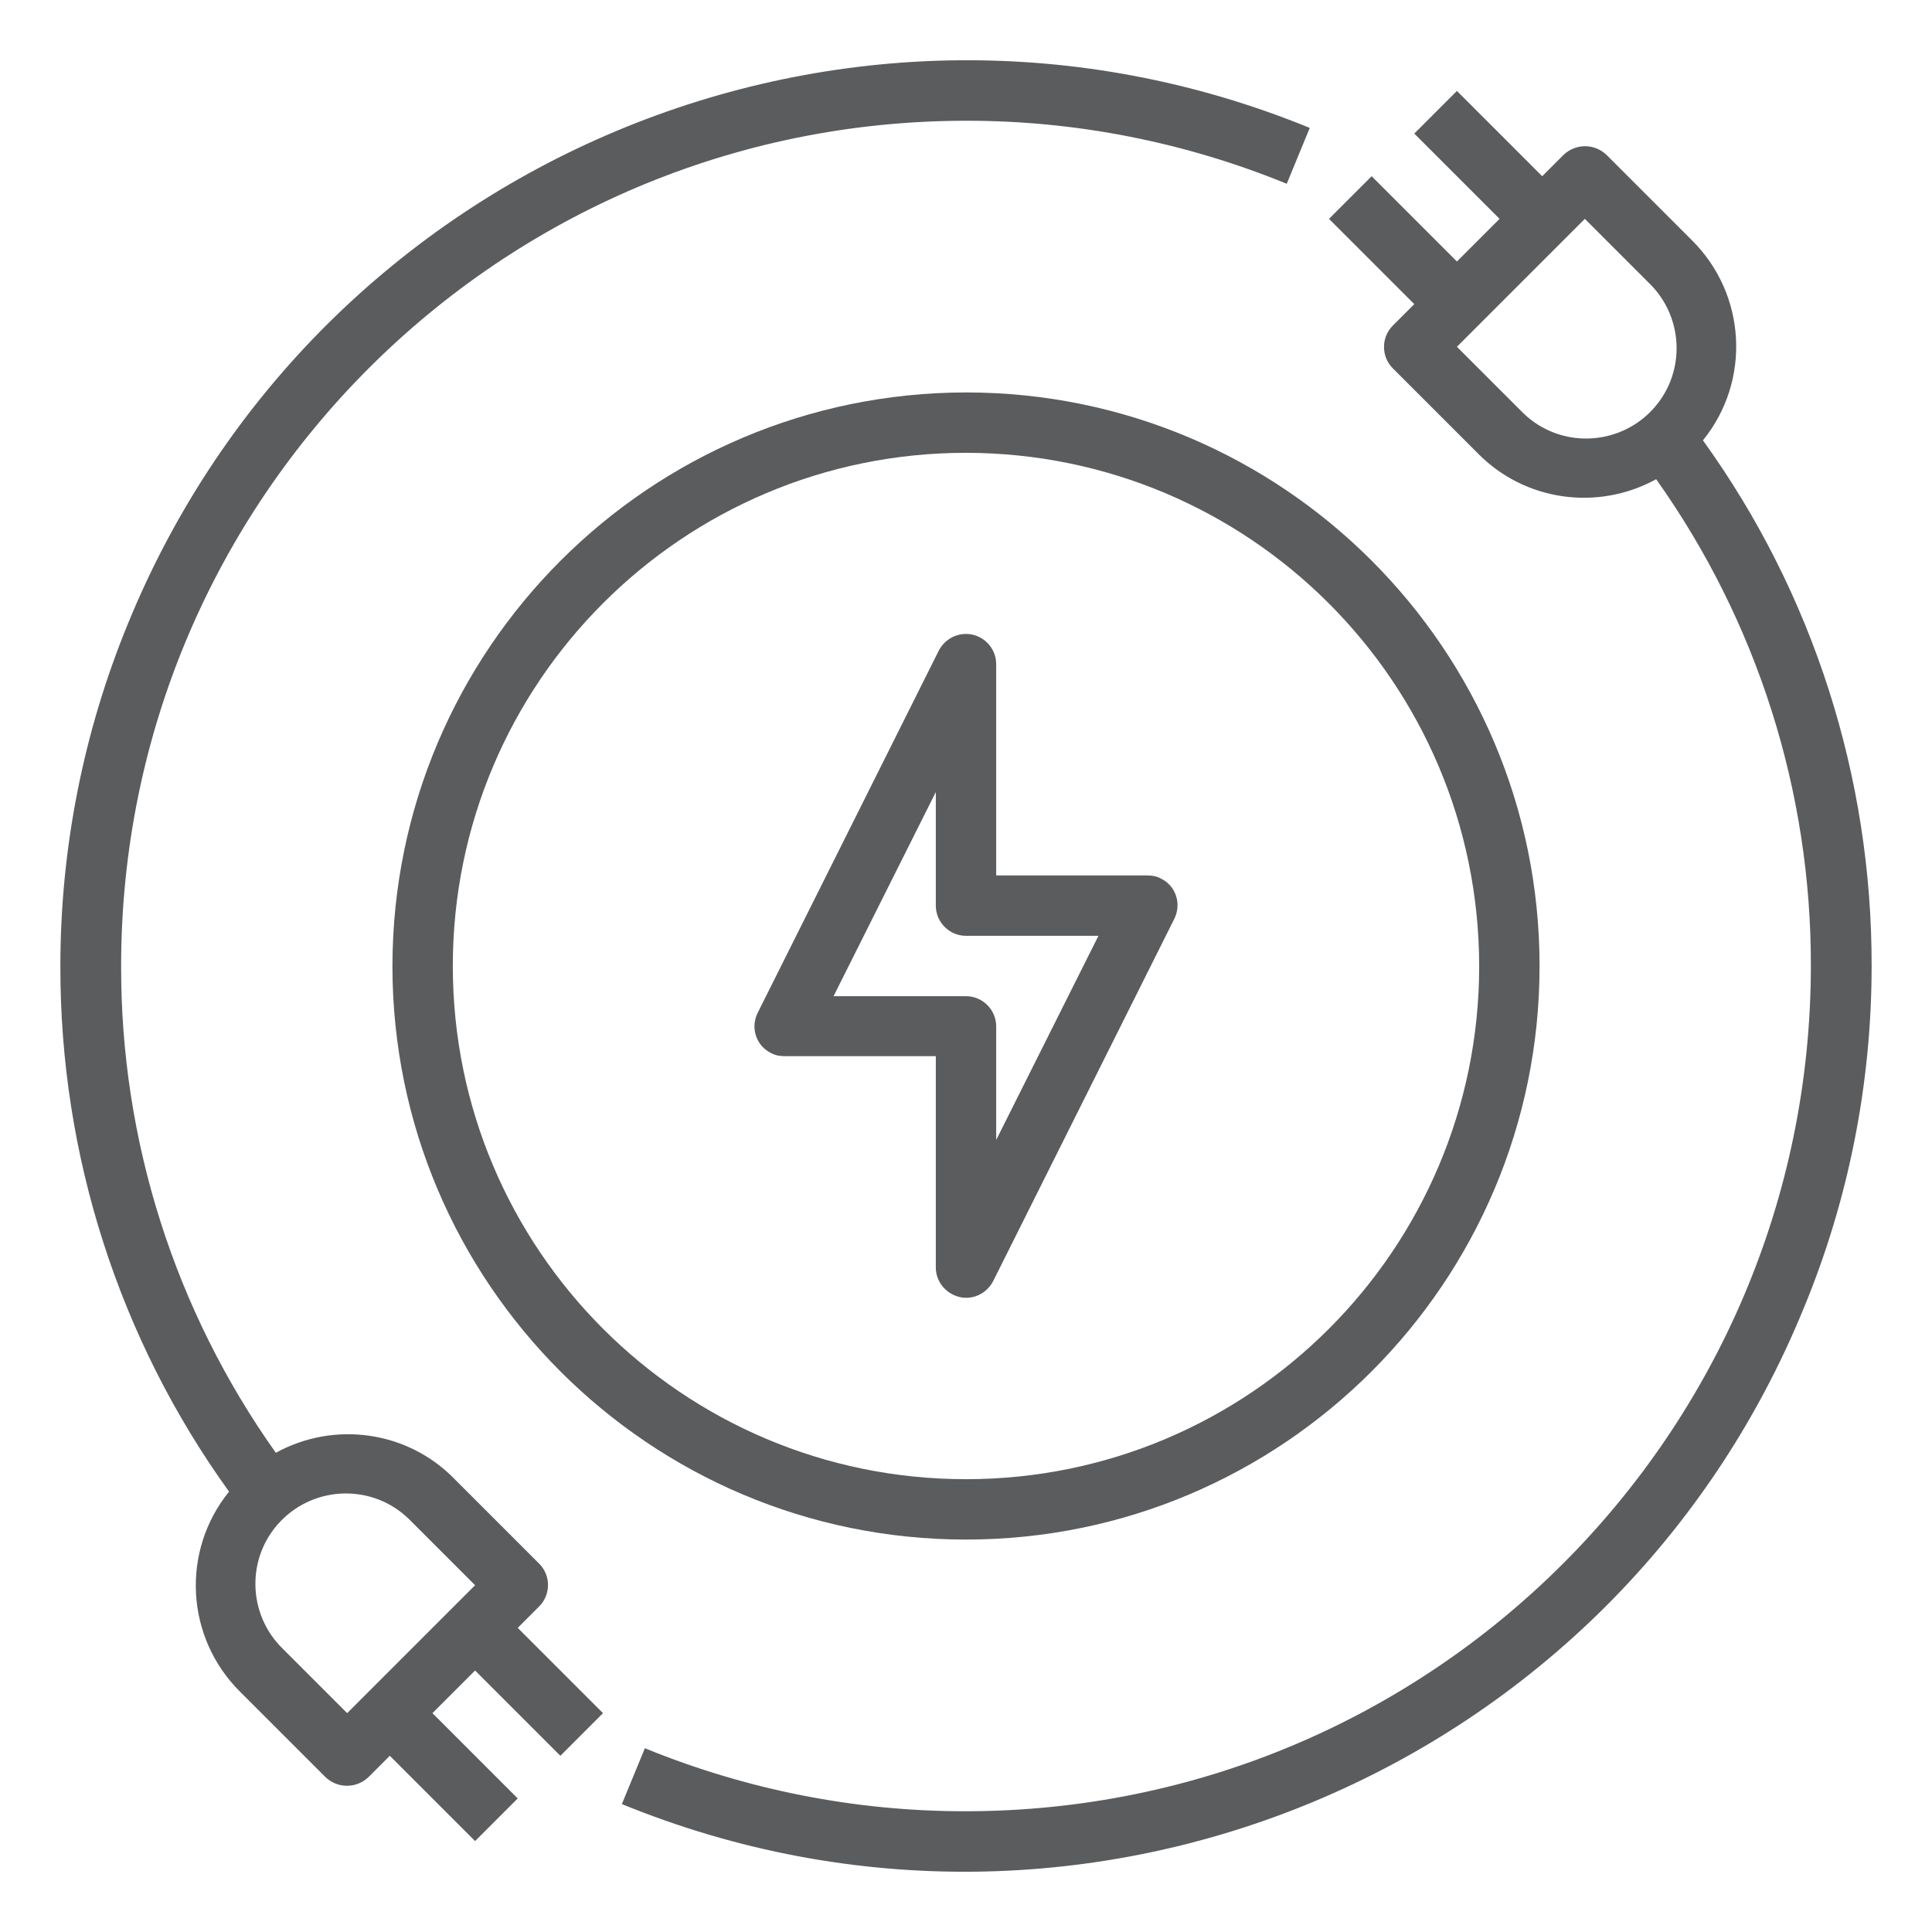 <?xml version="1.0" encoding="utf-8"?>
<!-- Generator: Adobe Illustrator 28.2.0, SVG Export Plug-In . SVG Version: 6.00 Build 0)  -->
<svg version="1.1" id="Layer_1" xmlns="http://www.w3.org/2000/svg" xmlns:xlink="http://www.w3.org/1999/xlink" x="0px" y="0px"
	 viewBox="0 0 512 512" style="enable-background:new 0 0 512 512;" xml:space="preserve">
<style type="text/css">
	.st0{fill:#5B5C5E;}
</style>
<g id="Electric_Plug-ev-electric_car-vehicle-plug">
	<path class="st0" d="M451.3,116.7c12.8-15.8,11.5-38.7-2.9-53L425.7,41c-3.2-3-8.1-3-11.3,0l-5.7,5.7l-22.6-22.6l-11.3,11.3
		L397.4,58l-11.3,11.3l-22.6-22.6L352.2,58l22.6,22.6l-5.7,5.7c-3.1,3.1-3.1,8.2,0,11.3l22.6,22.6c12.4,12.6,31.7,15.3,47.2,6.8
		c26.8,37.7,41.1,82.8,41,129c-0.1,123.8-100.5,224.1-224.3,224c-29,0-57.8-5.7-84.7-16.7l-6.1,14.8c122.7,50.2,263-8.6,313.2-131.4
		C489.9,318,496,287.1,496,256C496.1,206,480.5,157.2,451.3,116.7z M403.1,108.9l-17-17L420,58l17,17c9.5,9.2,9.8,24.4,0.6,33.9
		s-24.4,9.8-33.9,0.6C403.5,109.3,403.3,109.1,403.1,108.9L403.1,108.9z"/>
	<path class="st0" d="M60.7,395.3c-12.8,15.8-11.5,38.7,2.9,53L86.3,471c3.2,3,8.1,3,11.3,0l5.7-5.7l22.6,22.6l11.3-11.3L114.6,454
		l11.3-11.3l22.6,22.6l11.3-11.3l-22.6-22.6l5.7-5.7c3.1-3.1,3.1-8.2,0-11.3l-22.6-22.6c-12.4-12.6-31.7-15.3-47.2-6.8
		c-26.8-37.7-41.1-82.8-41-129C32.1,132.2,132.5,31.9,256.3,32c29,0,57.8,5.7,84.7,16.7l6.1-14.8c-122.7-50.2-263,8.6-313.2,131.4
		C22.1,194,16,224.9,16,256C15.9,306,31.5,354.8,60.7,395.3z M108.9,403.1l17,17L92,454l-17-17c-9.5-9.2-9.8-24.4-0.6-33.9
		s24.4-9.8,33.9-0.6C108.5,402.7,108.7,402.9,108.9,403.1L108.9,403.1z"/>
	<path class="st0" d="M104,256c0,83.9,68.1,152,152,152s152-68.1,152-152s-68.1-152-152-152C172.1,104.1,104.1,172.1,104,256z
		 M392,256c0,75.1-60.9,136-136,136s-136-60.9-136-136s60.9-136,136-136C331.1,120.1,391.9,180.9,392,256z"/>
	<path class="st0" d="M248.8,172.4l-48,96c-2,4-0.4,8.8,3.6,10.7c1.1,0.6,2.3,0.8,3.6,0.8h40v56c0,3.7,2.6,6.9,6.2,7.8
		c3.6,0.9,7.3-0.9,9-4.2l48-96c2-4,0.4-8.8-3.6-10.7c-1.1-0.6-2.3-0.8-3.6-0.8h-40v-56c0-4.4-3.6-8-8-8
		C253,168,250.2,169.7,248.8,172.4z M291.1,248L264,302.1V272c0-4.4-3.6-8-8-8h-35.1l27.1-54.1V240c0,4.4,3.6,8,8,8H291.1z"/>
</g>
</svg>
